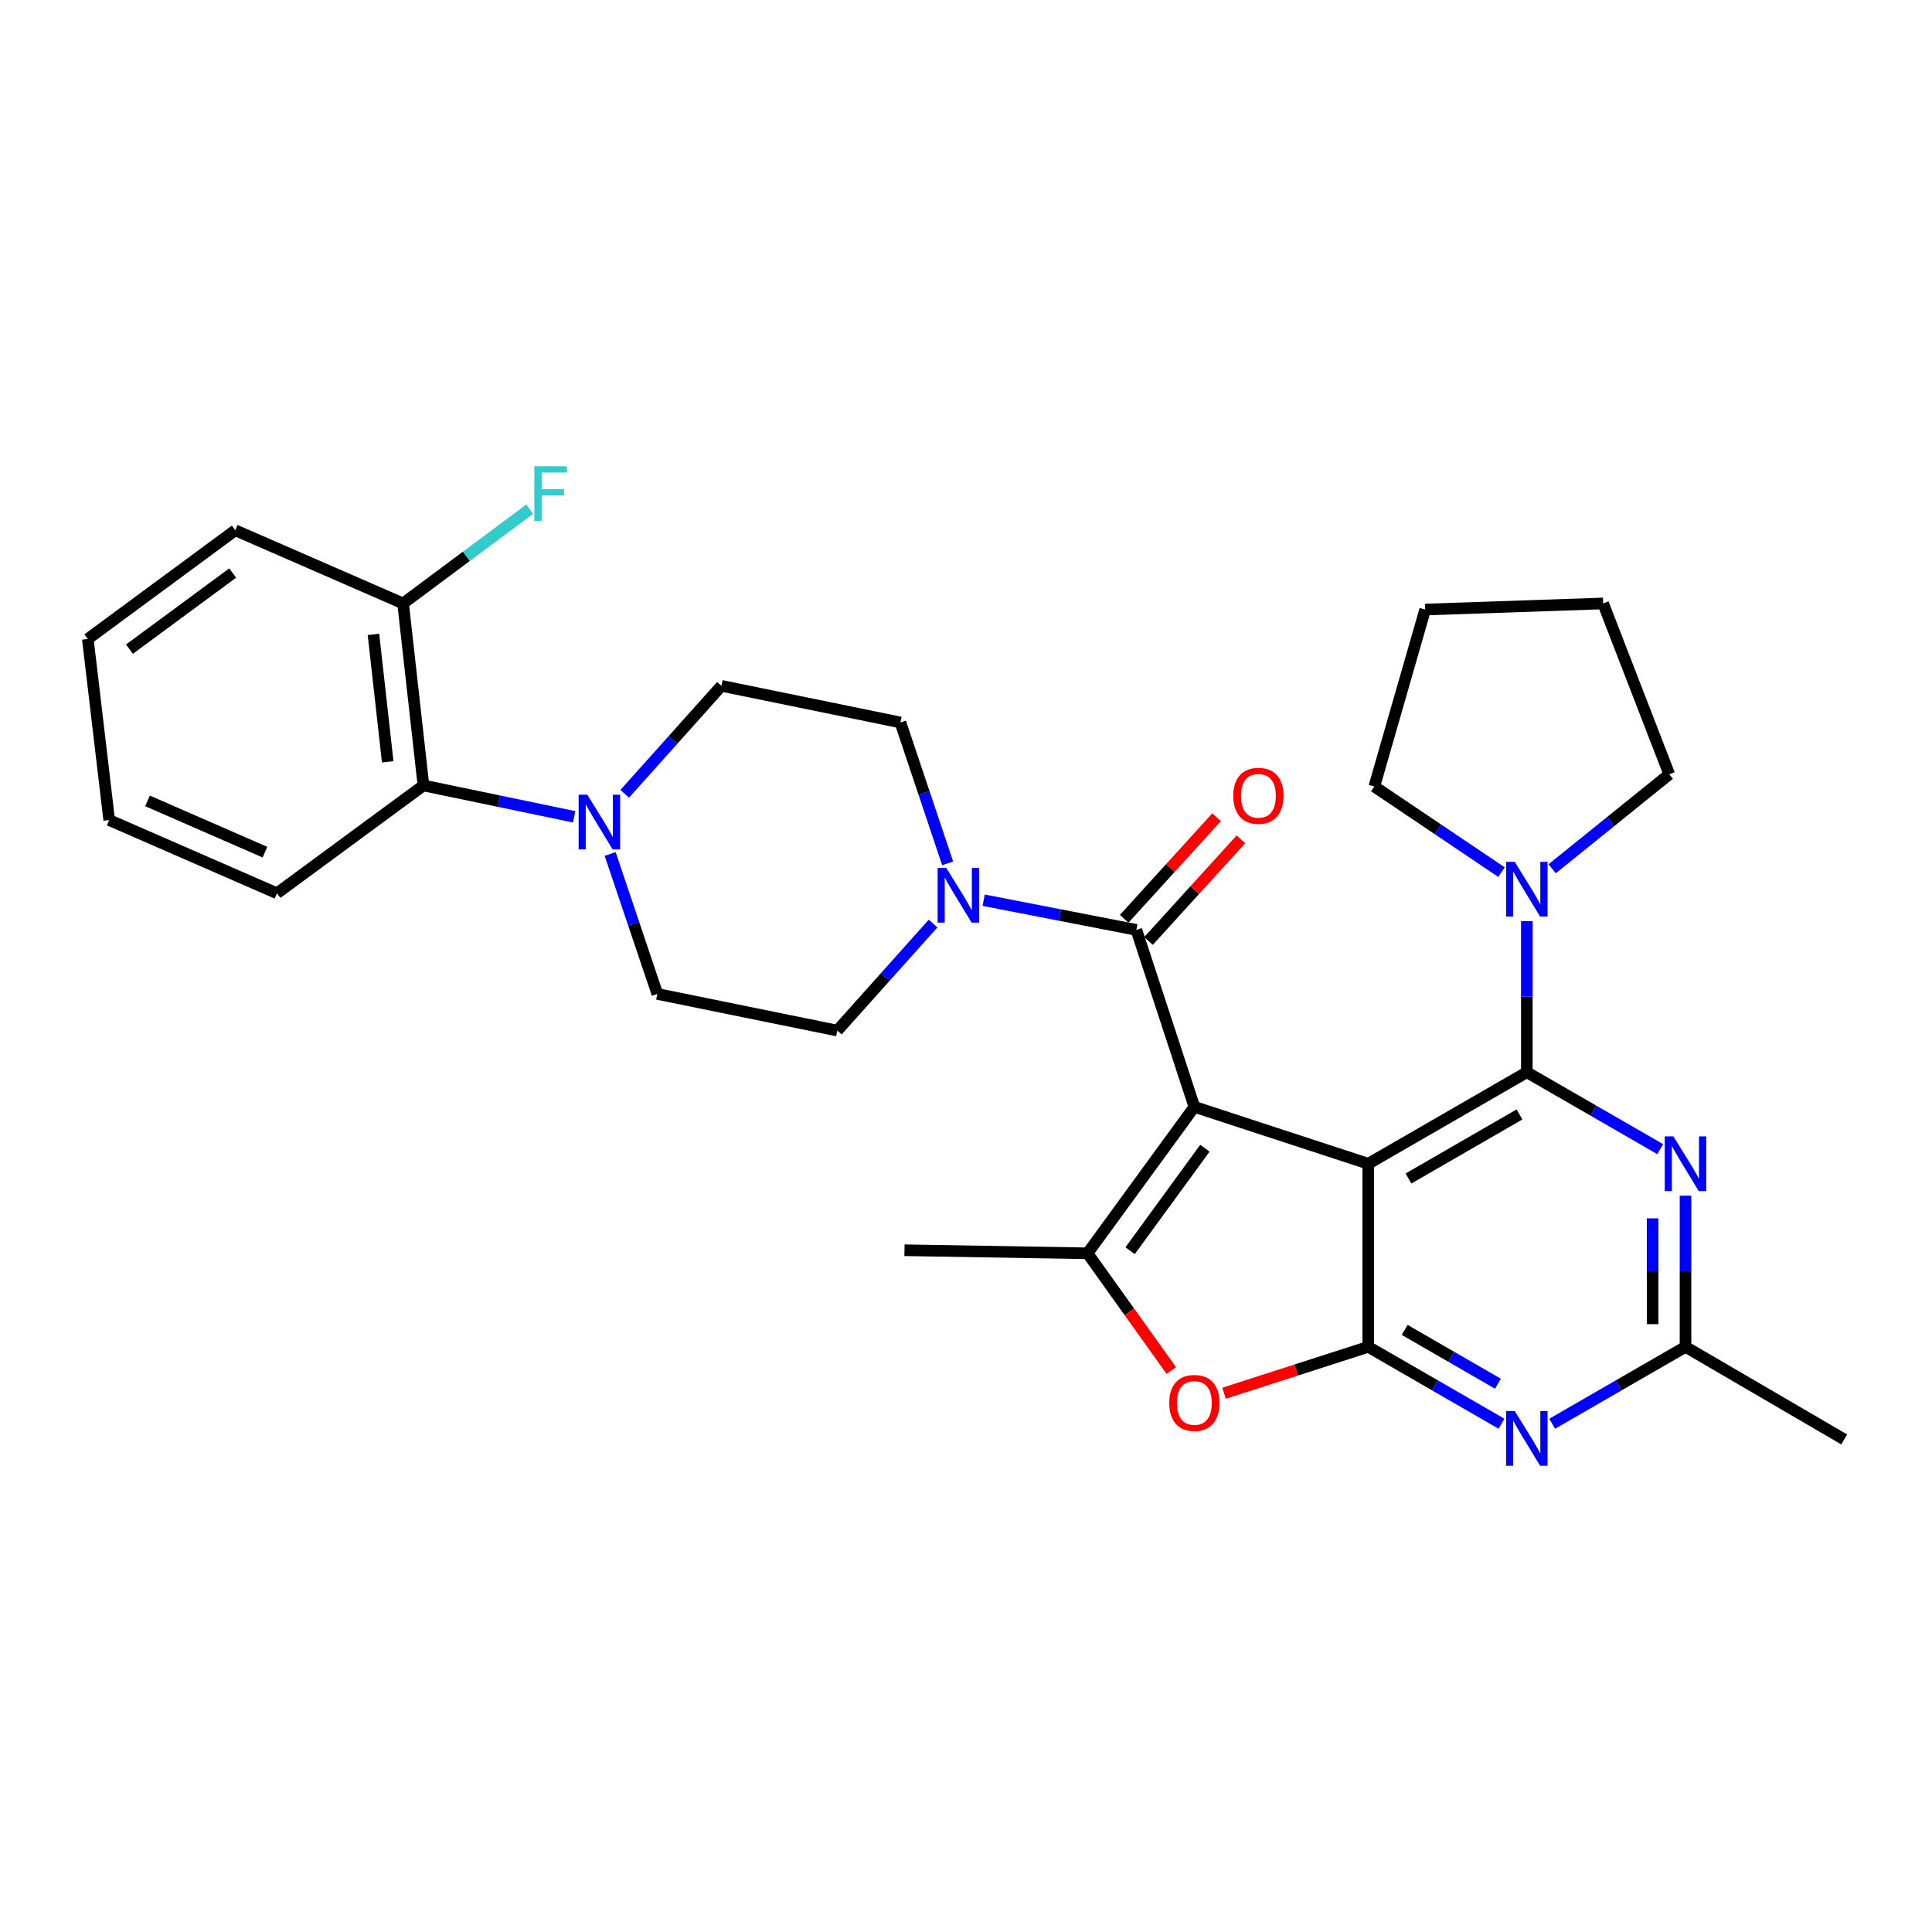 <?xml version='1.0' encoding='iso-8859-1'?>
<svg version='1.1' baseProfile='full'
              xmlns='http://www.w3.org/2000/svg'
                      xmlns:rdkit='http://www.rdkit.org/xml'
                      xmlns:xlink='http://www.w3.org/1999/xlink'
                  xml:space='preserve'
width='1000px' height='1000px' viewBox='0 0 1000 1000'>
<!-- END OF HEADER -->
<rect style='opacity:1.0;fill:#FFFFFF;stroke:none' width='1000' height='1000' x='0' y='0'> </rect>
<path class='bond-0' d='M 618.2,572.898 L 708.197,602.358' style='fill:none;fill-rule:evenodd;stroke:#000000;stroke-width:6px;stroke-linecap:butt;stroke-linejoin:miter;stroke-opacity:1' />
<path class='bond-3' d='M 618.2,572.898 L 562.902,648.709' style='fill:none;fill-rule:evenodd;stroke:#000000;stroke-width:6px;stroke-linecap:butt;stroke-linejoin:miter;stroke-opacity:1' />
<path class='bond-3' d='M 623.658,594.302 L 584.95,647.37' style='fill:none;fill-rule:evenodd;stroke:#000000;stroke-width:6px;stroke-linecap:butt;stroke-linejoin:miter;stroke-opacity:1' />
<path class='bond-4' d='M 618.2,572.898 L 588.172,481.312' style='fill:none;fill-rule:evenodd;stroke:#000000;stroke-width:6px;stroke-linecap:butt;stroke-linejoin:miter;stroke-opacity:1' />
<path class='bond-1' d='M 708.197,602.358 L 790.288,554.986' style='fill:none;fill-rule:evenodd;stroke:#000000;stroke-width:6px;stroke-linecap:butt;stroke-linejoin:miter;stroke-opacity:1' />
<path class='bond-1' d='M 729.019,609.997 L 786.483,576.836' style='fill:none;fill-rule:evenodd;stroke:#000000;stroke-width:6px;stroke-linecap:butt;stroke-linejoin:miter;stroke-opacity:1' />
<path class='bond-2' d='M 708.197,602.358 L 708.197,697.122' style='fill:none;fill-rule:evenodd;stroke:#000000;stroke-width:6px;stroke-linecap:butt;stroke-linejoin:miter;stroke-opacity:1' />
<path class='bond-5' d='M 790.288,554.986 L 824.797,574.891' style='fill:none;fill-rule:evenodd;stroke:#000000;stroke-width:6px;stroke-linecap:butt;stroke-linejoin:miter;stroke-opacity:1' />
<path class='bond-5' d='M 824.797,574.891 L 859.306,594.796' style='fill:none;fill-rule:evenodd;stroke:#0000FF;stroke-width:6px;stroke-linecap:butt;stroke-linejoin:miter;stroke-opacity:1' />
<path class='bond-9' d='M 790.288,554.986 L 790.288,515.882' style='fill:none;fill-rule:evenodd;stroke:#000000;stroke-width:6px;stroke-linecap:butt;stroke-linejoin:miter;stroke-opacity:1' />
<path class='bond-9' d='M 790.288,515.882 L 790.288,476.779' style='fill:none;fill-rule:evenodd;stroke:#0000FF;stroke-width:6px;stroke-linecap:butt;stroke-linejoin:miter;stroke-opacity:1' />
<path class='bond-7' d='M 708.197,697.122 L 742.688,717.026' style='fill:none;fill-rule:evenodd;stroke:#000000;stroke-width:6px;stroke-linecap:butt;stroke-linejoin:miter;stroke-opacity:1' />
<path class='bond-7' d='M 742.688,717.026 L 777.178,736.93' style='fill:none;fill-rule:evenodd;stroke:#0000FF;stroke-width:6px;stroke-linecap:butt;stroke-linejoin:miter;stroke-opacity:1' />
<path class='bond-7' d='M 727.053,688.349 L 751.196,702.281' style='fill:none;fill-rule:evenodd;stroke:#000000;stroke-width:6px;stroke-linecap:butt;stroke-linejoin:miter;stroke-opacity:1' />
<path class='bond-7' d='M 751.196,702.281 L 775.34,716.214' style='fill:none;fill-rule:evenodd;stroke:#0000FF;stroke-width:6px;stroke-linecap:butt;stroke-linejoin:miter;stroke-opacity:1' />
<path class='bond-30' d='M 708.197,697.122 L 670.88,709.13' style='fill:none;fill-rule:evenodd;stroke:#000000;stroke-width:6px;stroke-linecap:butt;stroke-linejoin:miter;stroke-opacity:1' />
<path class='bond-30' d='M 670.88,709.13 L 633.563,721.137' style='fill:none;fill-rule:evenodd;stroke:#FF0000;stroke-width:6px;stroke-linecap:butt;stroke-linejoin:miter;stroke-opacity:1' />
<path class='bond-6' d='M 562.902,648.709 L 584.584,679.046' style='fill:none;fill-rule:evenodd;stroke:#000000;stroke-width:6px;stroke-linecap:butt;stroke-linejoin:miter;stroke-opacity:1' />
<path class='bond-6' d='M 584.584,679.046 L 606.266,709.384' style='fill:none;fill-rule:evenodd;stroke:#FF0000;stroke-width:6px;stroke-linecap:butt;stroke-linejoin:miter;stroke-opacity:1' />
<path class='bond-19' d='M 562.902,648.709 L 468.157,647.121' style='fill:none;fill-rule:evenodd;stroke:#000000;stroke-width:6px;stroke-linecap:butt;stroke-linejoin:miter;stroke-opacity:1' />
<path class='bond-8' d='M 588.172,481.312 L 548.653,473.628' style='fill:none;fill-rule:evenodd;stroke:#000000;stroke-width:6px;stroke-linecap:butt;stroke-linejoin:miter;stroke-opacity:1' />
<path class='bond-8' d='M 548.653,473.628 L 509.133,465.944' style='fill:none;fill-rule:evenodd;stroke:#0000FF;stroke-width:6px;stroke-linecap:butt;stroke-linejoin:miter;stroke-opacity:1' />
<path class='bond-13' d='M 594.469,487.038 L 618.384,460.74' style='fill:none;fill-rule:evenodd;stroke:#000000;stroke-width:6px;stroke-linecap:butt;stroke-linejoin:miter;stroke-opacity:1' />
<path class='bond-13' d='M 618.384,460.74 L 642.298,434.442' style='fill:none;fill-rule:evenodd;stroke:#FF0000;stroke-width:6px;stroke-linecap:butt;stroke-linejoin:miter;stroke-opacity:1' />
<path class='bond-13' d='M 581.875,475.586 L 605.789,449.287' style='fill:none;fill-rule:evenodd;stroke:#000000;stroke-width:6px;stroke-linecap:butt;stroke-linejoin:miter;stroke-opacity:1' />
<path class='bond-13' d='M 605.789,449.287 L 629.703,422.989' style='fill:none;fill-rule:evenodd;stroke:#FF0000;stroke-width:6px;stroke-linecap:butt;stroke-linejoin:miter;stroke-opacity:1' />
<path class='bond-32' d='M 872.417,618.887 L 872.417,658.005' style='fill:none;fill-rule:evenodd;stroke:#0000FF;stroke-width:6px;stroke-linecap:butt;stroke-linejoin:miter;stroke-opacity:1' />
<path class='bond-32' d='M 872.417,658.005 L 872.417,697.122' style='fill:none;fill-rule:evenodd;stroke:#000000;stroke-width:6px;stroke-linecap:butt;stroke-linejoin:miter;stroke-opacity:1' />
<path class='bond-32' d='M 855.393,630.623 L 855.393,658.005' style='fill:none;fill-rule:evenodd;stroke:#0000FF;stroke-width:6px;stroke-linecap:butt;stroke-linejoin:miter;stroke-opacity:1' />
<path class='bond-32' d='M 855.393,658.005 L 855.393,685.387' style='fill:none;fill-rule:evenodd;stroke:#000000;stroke-width:6px;stroke-linecap:butt;stroke-linejoin:miter;stroke-opacity:1' />
<path class='bond-11' d='M 803.398,736.933 L 837.907,717.027' style='fill:none;fill-rule:evenodd;stroke:#0000FF;stroke-width:6px;stroke-linecap:butt;stroke-linejoin:miter;stroke-opacity:1' />
<path class='bond-11' d='M 837.907,717.027 L 872.417,697.122' style='fill:none;fill-rule:evenodd;stroke:#000000;stroke-width:6px;stroke-linecap:butt;stroke-linejoin:miter;stroke-opacity:1' />
<path class='bond-14' d='M 490.507,446.881 L 478.277,410.411' style='fill:none;fill-rule:evenodd;stroke:#0000FF;stroke-width:6px;stroke-linecap:butt;stroke-linejoin:miter;stroke-opacity:1' />
<path class='bond-14' d='M 478.277,410.411 L 466.048,373.941' style='fill:none;fill-rule:evenodd;stroke:#000000;stroke-width:6px;stroke-linecap:butt;stroke-linejoin:miter;stroke-opacity:1' />
<path class='bond-15' d='M 482.958,478.03 L 458.174,505.731' style='fill:none;fill-rule:evenodd;stroke:#0000FF;stroke-width:6px;stroke-linecap:butt;stroke-linejoin:miter;stroke-opacity:1' />
<path class='bond-15' d='M 458.174,505.731 L 433.391,533.432' style='fill:none;fill-rule:evenodd;stroke:#000000;stroke-width:6px;stroke-linecap:butt;stroke-linejoin:miter;stroke-opacity:1' />
<path class='bond-21' d='M 777.169,451.415 L 744.257,429.253' style='fill:none;fill-rule:evenodd;stroke:#0000FF;stroke-width:6px;stroke-linecap:butt;stroke-linejoin:miter;stroke-opacity:1' />
<path class='bond-21' d='M 744.257,429.253 L 711.346,407.09' style='fill:none;fill-rule:evenodd;stroke:#000000;stroke-width:6px;stroke-linecap:butt;stroke-linejoin:miter;stroke-opacity:1' />
<path class='bond-22' d='M 803.396,449.675 L 833.702,425.223' style='fill:none;fill-rule:evenodd;stroke:#0000FF;stroke-width:6px;stroke-linecap:butt;stroke-linejoin:miter;stroke-opacity:1' />
<path class='bond-22' d='M 833.702,425.223 L 864.009,400.772' style='fill:none;fill-rule:evenodd;stroke:#000000;stroke-width:6px;stroke-linecap:butt;stroke-linejoin:miter;stroke-opacity:1' />
<path class='bond-10' d='M 315.812,442.01 L 328.028,478.235' style='fill:none;fill-rule:evenodd;stroke:#0000FF;stroke-width:6px;stroke-linecap:butt;stroke-linejoin:miter;stroke-opacity:1' />
<path class='bond-10' d='M 328.028,478.235 L 340.244,514.46' style='fill:none;fill-rule:evenodd;stroke:#000000;stroke-width:6px;stroke-linecap:butt;stroke-linejoin:miter;stroke-opacity:1' />
<path class='bond-12' d='M 297.18,422.784 L 258.179,414.667' style='fill:none;fill-rule:evenodd;stroke:#0000FF;stroke-width:6px;stroke-linecap:butt;stroke-linejoin:miter;stroke-opacity:1' />
<path class='bond-12' d='M 258.179,414.667 L 219.179,406.551' style='fill:none;fill-rule:evenodd;stroke:#000000;stroke-width:6px;stroke-linecap:butt;stroke-linejoin:miter;stroke-opacity:1' />
<path class='bond-31' d='M 323.352,410.872 L 348.382,382.93' style='fill:none;fill-rule:evenodd;stroke:#0000FF;stroke-width:6px;stroke-linecap:butt;stroke-linejoin:miter;stroke-opacity:1' />
<path class='bond-31' d='M 348.382,382.93 L 373.412,354.988' style='fill:none;fill-rule:evenodd;stroke:#000000;stroke-width:6px;stroke-linecap:butt;stroke-linejoin:miter;stroke-opacity:1' />
<path class='bond-23' d='M 872.417,697.122 L 954.545,745.043' style='fill:none;fill-rule:evenodd;stroke:#000000;stroke-width:6px;stroke-linecap:butt;stroke-linejoin:miter;stroke-opacity:1' />
<path class='bond-18' d='M 219.179,406.551 L 208.634,312.345' style='fill:none;fill-rule:evenodd;stroke:#000000;stroke-width:6px;stroke-linecap:butt;stroke-linejoin:miter;stroke-opacity:1' />
<path class='bond-18' d='M 200.679,394.313 L 193.298,328.369' style='fill:none;fill-rule:evenodd;stroke:#000000;stroke-width:6px;stroke-linecap:butt;stroke-linejoin:miter;stroke-opacity:1' />
<path class='bond-24' d='M 219.179,406.551 L 143.349,462.359' style='fill:none;fill-rule:evenodd;stroke:#000000;stroke-width:6px;stroke-linecap:butt;stroke-linejoin:miter;stroke-opacity:1' />
<path class='bond-17' d='M 466.048,373.941 L 373.412,354.988' style='fill:none;fill-rule:evenodd;stroke:#000000;stroke-width:6px;stroke-linecap:butt;stroke-linejoin:miter;stroke-opacity:1' />
<path class='bond-16' d='M 433.391,533.432 L 340.244,514.46' style='fill:none;fill-rule:evenodd;stroke:#000000;stroke-width:6px;stroke-linecap:butt;stroke-linejoin:miter;stroke-opacity:1' />
<path class='bond-20' d='M 208.634,312.345 L 241.409,287.945' style='fill:none;fill-rule:evenodd;stroke:#000000;stroke-width:6px;stroke-linecap:butt;stroke-linejoin:miter;stroke-opacity:1' />
<path class='bond-20' d='M 241.409,287.945 L 274.185,263.545' style='fill:none;fill-rule:evenodd;stroke:#33CCCC;stroke-width:6px;stroke-linecap:butt;stroke-linejoin:miter;stroke-opacity:1' />
<path class='bond-25' d='M 208.634,312.345 L 121.776,274.467' style='fill:none;fill-rule:evenodd;stroke:#000000;stroke-width:6px;stroke-linecap:butt;stroke-linejoin:miter;stroke-opacity:1' />
<path class='bond-27' d='M 711.346,407.09 L 737.666,315.503' style='fill:none;fill-rule:evenodd;stroke:#000000;stroke-width:6px;stroke-linecap:butt;stroke-linejoin:miter;stroke-opacity:1' />
<path class='bond-26' d='M 864.009,400.772 L 829.782,312.345' style='fill:none;fill-rule:evenodd;stroke:#000000;stroke-width:6px;stroke-linecap:butt;stroke-linejoin:miter;stroke-opacity:1' />
<path class='bond-28' d='M 143.349,462.359 L 56.52,424.463' style='fill:none;fill-rule:evenodd;stroke:#000000;stroke-width:6px;stroke-linecap:butt;stroke-linejoin:miter;stroke-opacity:1' />
<path class='bond-28' d='M 137.134,441.073 L 76.354,414.545' style='fill:none;fill-rule:evenodd;stroke:#000000;stroke-width:6px;stroke-linecap:butt;stroke-linejoin:miter;stroke-opacity:1' />
<path class='bond-34' d='M 121.776,274.467 L 45.455,330.739' style='fill:none;fill-rule:evenodd;stroke:#000000;stroke-width:6px;stroke-linecap:butt;stroke-linejoin:miter;stroke-opacity:1' />
<path class='bond-34' d='M 120.43,296.61 L 67.005,336.001' style='fill:none;fill-rule:evenodd;stroke:#000000;stroke-width:6px;stroke-linecap:butt;stroke-linejoin:miter;stroke-opacity:1' />
<path class='bond-33' d='M 829.782,312.345 L 737.666,315.503' style='fill:none;fill-rule:evenodd;stroke:#000000;stroke-width:6px;stroke-linecap:butt;stroke-linejoin:miter;stroke-opacity:1' />
<path class='bond-29' d='M 56.52,424.463 L 45.455,330.739' style='fill:none;fill-rule:evenodd;stroke:#000000;stroke-width:6px;stroke-linecap:butt;stroke-linejoin:miter;stroke-opacity:1' />
<path  class='atom-6' d='M 866.157 588.198
L 875.437 603.198
Q 876.357 604.678, 877.837 607.358
Q 879.317 610.038, 879.397 610.198
L 879.397 588.198
L 883.157 588.198
L 883.157 616.518
L 879.277 616.518
L 869.317 600.118
Q 868.157 598.198, 866.917 595.998
Q 865.717 593.798, 865.357 593.118
L 865.357 616.518
L 861.677 616.518
L 861.677 588.198
L 866.157 588.198
' fill='#0000FF'/>
<path  class='atom-7' d='M 605.2 726.161
Q 605.2 719.361, 608.56 715.561
Q 611.92 711.761, 618.2 711.761
Q 624.48 711.761, 627.84 715.561
Q 631.2 719.361, 631.2 726.161
Q 631.2 733.041, 627.8 736.961
Q 624.4 740.841, 618.2 740.841
Q 611.96 740.841, 608.56 736.961
Q 605.2 733.081, 605.2 726.161
M 618.2 737.641
Q 622.52 737.641, 624.84 734.761
Q 627.2 731.841, 627.2 726.161
Q 627.2 720.601, 624.84 717.801
Q 622.52 714.961, 618.2 714.961
Q 613.88 714.961, 611.52 717.761
Q 609.2 720.561, 609.2 726.161
Q 609.2 731.881, 611.52 734.761
Q 613.88 737.641, 618.2 737.641
' fill='#FF0000'/>
<path  class='atom-8' d='M 784.028 730.335
L 793.308 745.335
Q 794.228 746.815, 795.708 749.495
Q 797.188 752.175, 797.268 752.335
L 797.268 730.335
L 801.028 730.335
L 801.028 758.655
L 797.148 758.655
L 787.188 742.255
Q 786.028 740.335, 784.788 738.135
Q 783.588 735.935, 783.228 735.255
L 783.228 758.655
L 779.548 758.655
L 779.548 730.335
L 784.028 730.335
' fill='#0000FF'/>
<path  class='atom-9' d='M 489.787 449.24
L 499.067 464.24
Q 499.987 465.72, 501.467 468.4
Q 502.947 471.08, 503.027 471.24
L 503.027 449.24
L 506.787 449.24
L 506.787 477.56
L 502.907 477.56
L 492.947 461.16
Q 491.787 459.24, 490.547 457.04
Q 489.347 454.84, 488.987 454.16
L 488.987 477.56
L 485.307 477.56
L 485.307 449.24
L 489.787 449.24
' fill='#0000FF'/>
<path  class='atom-10' d='M 784.028 446.09
L 793.308 461.09
Q 794.228 462.57, 795.708 465.25
Q 797.188 467.93, 797.268 468.09
L 797.268 446.09
L 801.028 446.09
L 801.028 474.41
L 797.148 474.41
L 787.188 458.01
Q 786.028 456.09, 784.788 453.89
Q 783.588 451.69, 783.228 451.01
L 783.228 474.41
L 779.548 474.41
L 779.548 446.09
L 784.028 446.09
' fill='#0000FF'/>
<path  class='atom-11' d='M 303.985 411.343
L 313.265 426.343
Q 314.185 427.823, 315.665 430.503
Q 317.145 433.183, 317.225 433.343
L 317.225 411.343
L 320.985 411.343
L 320.985 439.663
L 317.105 439.663
L 307.145 423.263
Q 305.985 421.343, 304.745 419.143
Q 303.545 416.943, 303.185 416.263
L 303.185 439.663
L 299.505 439.663
L 299.505 411.343
L 303.985 411.343
' fill='#0000FF'/>
<path  class='atom-14' d='M 638.348 411.917
Q 638.348 405.117, 641.708 401.317
Q 645.068 397.517, 651.348 397.517
Q 657.628 397.517, 660.988 401.317
Q 664.348 405.117, 664.348 411.917
Q 664.348 418.797, 660.948 422.717
Q 657.548 426.597, 651.348 426.597
Q 645.108 426.597, 641.708 422.717
Q 638.348 418.837, 638.348 411.917
M 651.348 423.397
Q 655.668 423.397, 657.988 420.517
Q 660.348 417.597, 660.348 411.917
Q 660.348 406.357, 657.988 403.557
Q 655.668 400.717, 651.348 400.717
Q 647.028 400.717, 644.668 403.517
Q 642.348 406.317, 642.348 411.917
Q 642.348 417.637, 644.668 420.517
Q 647.028 423.397, 651.348 423.397
' fill='#FF0000'/>
<path  class='atom-21' d='M 276.564 241.345
L 293.404 241.345
L 293.404 244.585
L 280.364 244.585
L 280.364 253.185
L 291.964 253.185
L 291.964 256.465
L 280.364 256.465
L 280.364 269.665
L 276.564 269.665
L 276.564 241.345
' fill='#33CCCC'/>
</svg>
